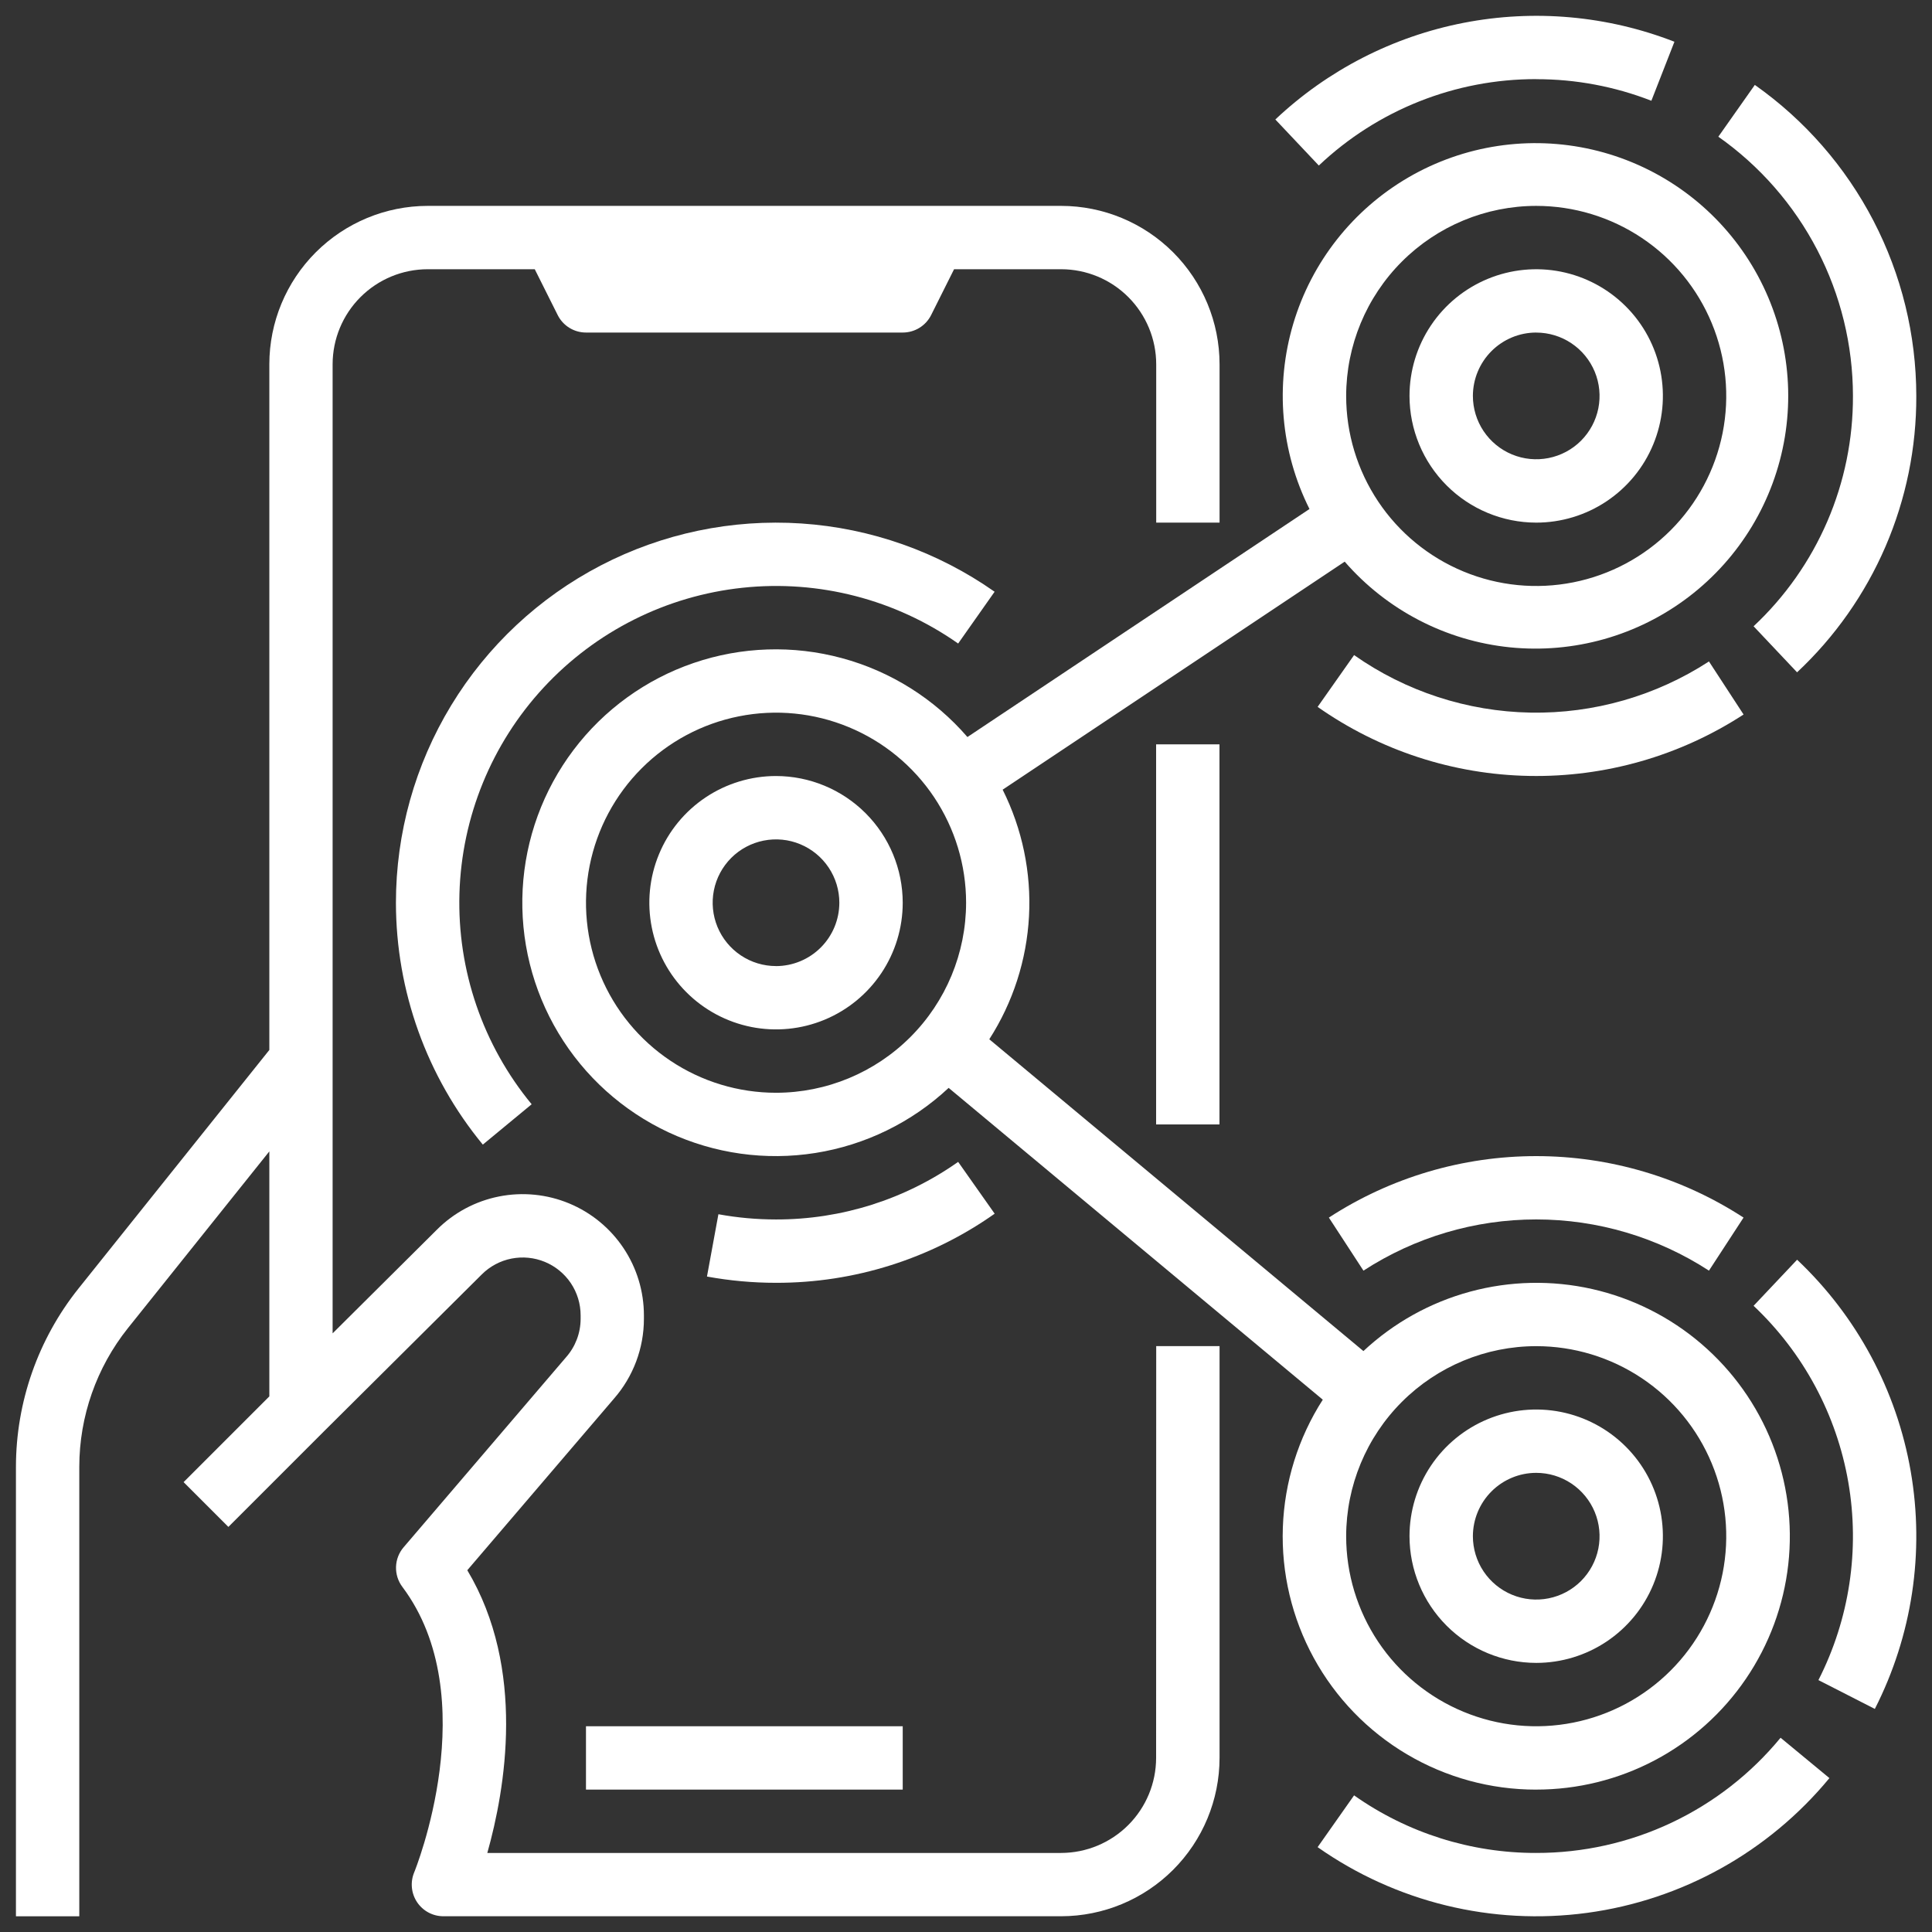 <svg version="1.1" xmlns="http://www.w3.org/2000/svg" xmlns:xlink="http://www.w3.org/1999/xlink" width="61" height="61" viewBox="0,0,256,256"><rect x="0" y="0" width="256" height="256" fill="#333333" stroke="none"/><g fill="#ffffff" fill-rule="nonzero" stroke="none" stroke-width="1" stroke-linecap="butt" stroke-linejoin="miter" stroke-miterlimit="10" stroke-dasharray="" stroke-dashoffset="0" font-family="none" font-weight="none" font-size="none" text-anchor="none" style="mix-blend-mode: normal"><g transform="translate(-0.524,-0.923) scale(4.197,4.197)"><path d="M28.625,54.72h-10v2h10z"></path><path d="M36.625,55.72c-0.001,0.795 -0.317,1.558 -0.88,2.12c-0.562,0.562 -1.325,0.879 -2.12,0.88h-18.115c0.566,-2.008 1.228,-5.815 -0.632,-8.926l4.629,-5.415c0.611,-0.698 0.947,-1.594 0.947,-2.521v-0.109c0,-0.757 -0.224,-1.497 -0.645,-2.126c-0.42,-0.629 -1.018,-1.12 -1.717,-1.41c-0.699,-0.29 -1.469,-0.366 -2.211,-0.219c-0.743,0.147 -1.425,0.511 -1.96,1.046l-3.295,3.276v-30.596c0.001,-0.795 0.317,-1.558 0.88,-2.12c0.562,-0.562 1.325,-0.879 2.12,-0.88h3.382l0.724,1.447c0.083,0.166 0.211,0.306 0.369,0.403c0.158,0.098 0.34,0.149 0.526,0.149h10c0.186,0 0.368,-0.052 0.526,-0.149c0.158,-0.098 0.286,-0.237 0.369,-0.403l0.724,-1.447h3.382c0.795,0.001 1.558,0.317 2.12,0.88c0.562,0.562 0.879,1.325 0.88,2.12v5h2v-5c-0.001,-1.326 -0.529,-2.597 -1.466,-3.534c-0.937,-0.937 -2.208,-1.465 -3.534,-1.466h-20c-1.326,0.001 -2.596,0.529 -3.534,1.466c-0.937,0.937 -1.465,2.208 -1.466,3.534v21.649l-6.028,7.535c-1.274,1.597 -1.969,3.579 -1.972,5.622v14.194h2v-14.194c0.002,-1.589 0.543,-3.131 1.534,-4.373l4.466,-5.582v7.735l-2.707,2.707l1.414,1.414l3,-3l5,-4.971c0.256,-0.256 0.582,-0.43 0.936,-0.5c0.355,-0.07 0.722,-0.034 1.056,0.104c0.334,0.138 0.62,0.373 0.821,0.673c0.201,0.301 0.308,0.654 0.308,1.016v0.109c-0.001,0.447 -0.164,0.878 -0.46,1.212l-5.129,6c-0.148,0.173 -0.232,0.391 -0.239,0.618c-0.007,0.227 0.063,0.45 0.2,0.632c2.615,3.486 0.396,8.961 0.373,9.015c-0.063,0.152 -0.088,0.317 -0.072,0.481c0.016,0.164 0.072,0.321 0.163,0.458c0.091,0.137 0.215,0.249 0.36,0.327c0.145,0.078 0.307,0.118 0.472,0.118h19.504c1.326,-0.002 2.597,-0.529 3.534,-1.466c0.937,-0.937 1.465,-2.208 1.466,-3.534v-13h-2z"></path><path d="M38.625,23.72h-2v12h2z"></path><path d="M12.625,28.72c0.002,2.787 0.971,5.486 2.743,7.637l1.542,-1.274c-1.54,-1.867 -2.35,-4.229 -2.28,-6.649c0.07,-2.419 1.014,-4.731 2.658,-6.507c1.644,-1.776 3.876,-2.896 6.283,-3.151c2.407,-0.256 4.824,0.37 6.804,1.761l1.151,-1.635c-1.798,-1.263 -3.908,-2.009 -6.1,-2.155c-2.192,-0.146 -4.383,0.311 -6.332,1.324c-1.95,1.013 -3.584,2.541 -4.725,4.419c-1.141,1.878 -1.744,4.033 -1.744,6.23z"></path><path d="M30.375,36.902c-1.682,1.187 -3.691,1.822 -5.75,1.818c-0.61,0 -1.219,-0.055 -1.819,-0.165l-0.361,1.967c0.719,0.132 1.449,0.198 2.181,0.198c2.471,0.005 4.883,-0.757 6.902,-2.182z"></path><path d="M24.625,24.72c-0.791,0 -1.564,0.235 -2.222,0.674c-0.658,0.44 -1.171,1.064 -1.473,1.795c-0.303,0.731 -0.382,1.535 -0.228,2.311c0.154,0.776 0.535,1.489 1.095,2.048c0.559,0.559 1.272,0.94 2.048,1.095c0.776,0.154 1.58,0.075 2.311,-0.228c0.731,-0.303 1.356,-0.816 1.795,-1.473c0.44,-0.658 0.674,-1.431 0.674,-2.222c-0.001,-1.06 -0.423,-2.077 -1.173,-2.827c-0.75,-0.75 -1.767,-1.172 -2.827,-1.173zM24.625,30.72c-0.396,0 -0.782,-0.117 -1.111,-0.337c-0.329,-0.22 -0.585,-0.532 -0.737,-0.898c-0.151,-0.365 -0.191,-0.768 -0.114,-1.155c0.077,-0.388 0.268,-0.744 0.547,-1.024c0.28,-0.28 0.636,-0.47 1.024,-0.547c0.388,-0.077 0.79,-0.038 1.155,0.114c0.365,0.151 0.678,0.408 0.898,0.737c0.22,0.329 0.337,0.716 0.337,1.111c-0.001,0.53 -0.211,1.038 -0.586,1.413c-0.375,0.375 -0.883,0.586 -1.414,0.587z"></path><path d="M48.625,16.72c0.791,0 1.565,-0.235 2.222,-0.674c0.658,-0.44 1.171,-1.064 1.473,-1.795c0.303,-0.731 0.382,-1.535 0.228,-2.311c-0.154,-0.776 -0.535,-1.489 -1.095,-2.048c-0.559,-0.559 -1.272,-0.94 -2.048,-1.095c-0.776,-0.154 -1.58,-0.075 -2.311,0.228c-0.731,0.303 -1.356,0.815 -1.795,1.473c-0.44,0.658 -0.674,1.431 -0.674,2.222c0.001,1.06 0.423,2.077 1.173,2.827c0.75,0.75 1.767,1.172 2.827,1.173zM48.625,10.72c0.396,0 0.782,0.117 1.111,0.337c0.329,0.22 0.585,0.532 0.737,0.898c0.151,0.365 0.191,0.768 0.114,1.155c-0.077,0.388 -0.268,0.744 -0.547,1.024c-0.28,0.28 -0.636,0.47 -1.024,0.547c-0.388,0.077 -0.79,0.038 -1.155,-0.114c-0.365,-0.151 -0.678,-0.408 -0.898,-0.737c-0.22,-0.329 -0.337,-0.716 -0.337,-1.111c0.001,-0.53 0.212,-1.039 0.587,-1.414c0.375,-0.375 0.883,-0.586 1.413,-0.586z"></path><path d="M48.625,56.72c1.304,0.001 2.589,-0.316 3.743,-0.925c1.153,-0.609 2.141,-1.491 2.875,-2.569c0.735,-1.078 1.195,-2.319 1.34,-3.615c0.145,-1.296 -0.029,-2.608 -0.507,-3.822c-0.478,-1.214 -1.246,-2.292 -2.236,-3.141c-0.99,-0.849 -2.173,-1.443 -3.446,-1.731c-1.272,-0.287 -2.596,-0.259 -3.855,0.082c-1.259,0.341 -2.416,0.985 -3.369,1.876l-11.812,-9.844c0.748,-1.164 1.18,-2.502 1.254,-3.884c0.074,-1.381 -0.213,-2.759 -0.832,-3.996l10.799,-7.199c1.331,1.532 3.196,2.499 5.215,2.705c2.019,0.205 4.041,-0.366 5.653,-1.599c1.613,-1.232 2.695,-3.033 3.027,-5.035c0.332,-2.002 -0.112,-4.056 -1.24,-5.742c-1.129,-1.687 -2.858,-2.88 -4.835,-3.337c-1.978,-0.457 -4.055,-0.143 -5.809,0.877c-1.754,1.021 -3.054,2.671 -3.634,4.616c-0.58,1.945 -0.398,4.038 0.511,5.853l-10.799,7.199c-1.043,-1.207 -2.424,-2.075 -3.964,-2.491c-1.54,-0.417 -3.17,-0.363 -4.679,0.153c-1.51,0.516 -2.83,1.472 -3.792,2.745c-0.962,1.273 -1.521,2.804 -1.607,4.397c-0.085,1.593 0.308,3.175 1.129,4.543c0.821,1.368 2.032,2.459 3.478,3.134c1.446,0.674 3.06,0.901 4.636,0.651c1.576,-0.25 3.041,-0.966 4.206,-2.055l11.812,9.844c-0.775,1.208 -1.211,2.603 -1.261,4.037c-0.05,1.435 0.287,2.856 0.976,4.116c0.689,1.259 1.704,2.31 2.94,3.042c1.235,0.731 2.644,1.117 4.08,1.116zM48.625,6.72c1.187,0 2.347,0.352 3.333,1.011c0.987,0.659 1.756,1.596 2.21,2.693c0.454,1.096 0.573,2.303 0.342,3.467c-0.232,1.164 -0.803,2.233 -1.642,3.072c-0.839,0.839 -1.908,1.411 -3.072,1.642c-1.164,0.232 -2.37,0.113 -3.467,-0.342c-1.096,-0.454 -2.034,-1.223 -2.693,-2.21c-0.659,-0.987 -1.011,-2.147 -1.011,-3.333c0.002,-1.591 0.634,-3.116 1.759,-4.241c1.125,-1.125 2.65,-1.758 4.241,-1.759zM48.625,42.72c1.187,0 2.347,0.352 3.333,1.011c0.987,0.659 1.756,1.596 2.21,2.693c0.454,1.096 0.573,2.303 0.342,3.467c-0.232,1.164 -0.803,2.233 -1.642,3.072c-0.839,0.839 -1.908,1.411 -3.072,1.642c-1.164,0.232 -2.37,0.113 -3.467,-0.342c-1.096,-0.454 -2.034,-1.223 -2.693,-2.21c-0.659,-0.987 -1.011,-2.147 -1.011,-3.333c0.002,-1.591 0.634,-3.116 1.759,-4.241c1.125,-1.125 2.65,-1.758 4.241,-1.759zM24.625,34.72c-1.187,0 -2.347,-0.352 -3.333,-1.011c-0.987,-0.659 -1.756,-1.596 -2.21,-2.693c-0.454,-1.096 -0.573,-2.303 -0.341,-3.467c0.232,-1.164 0.803,-2.233 1.642,-3.072c0.839,-0.839 1.908,-1.411 3.072,-1.642c1.164,-0.232 2.37,-0.113 3.467,0.342c1.096,0.454 2.033,1.223 2.693,2.21c0.659,0.987 1.011,2.147 1.011,3.333c-0.002,1.591 -0.634,3.116 -1.759,4.241c-1.125,1.125 -2.65,1.758 -4.241,1.759z"></path><path d="M48.625,52.72c0.791,0 1.565,-0.235 2.222,-0.674c0.658,-0.44 1.171,-1.064 1.473,-1.795c0.303,-0.731 0.382,-1.535 0.228,-2.311c-0.154,-0.776 -0.535,-1.489 -1.095,-2.048c-0.559,-0.559 -1.272,-0.94 -2.048,-1.095c-0.776,-0.154 -1.58,-0.075 -2.311,0.228c-0.731,0.303 -1.356,0.816 -1.795,1.473c-0.44,0.658 -0.674,1.431 -0.674,2.222c0.001,1.06 0.423,2.077 1.173,2.827c0.75,0.75 1.767,1.172 2.827,1.173zM48.625,46.72c0.396,0 0.782,0.117 1.111,0.337c0.329,0.22 0.585,0.532 0.737,0.898c0.151,0.365 0.191,0.768 0.114,1.156c-0.077,0.388 -0.268,0.744 -0.547,1.024c-0.28,0.28 -0.636,0.47 -1.024,0.547c-0.388,0.077 -0.79,0.038 -1.155,-0.114c-0.365,-0.151 -0.678,-0.408 -0.898,-0.737c-0.22,-0.329 -0.337,-0.716 -0.337,-1.111c0.001,-0.53 0.212,-1.039 0.587,-1.414c0.375,-0.375 0.883,-0.586 1.413,-0.586z"></path><path d="M54.079,21.103c-1.674,1.088 -3.636,1.651 -5.633,1.615c-1.997,-0.036 -3.937,-0.668 -5.571,-1.816l-1.151,1.635c1.961,1.378 4.29,2.138 6.687,2.18c2.397,0.043 4.751,-0.632 6.761,-1.939z"></path><path d="M58.625,12.72c0.005,1.363 -0.27,2.712 -0.81,3.963c-0.54,1.251 -1.332,2.378 -2.327,3.309l1.373,1.454c1.194,-1.118 2.144,-2.47 2.792,-3.971c0.647,-1.502 0.978,-3.121 0.972,-4.756c-0.002,-1.925 -0.466,-3.822 -1.353,-5.53c-0.887,-1.708 -2.171,-3.179 -3.745,-4.288l-1.152,1.635c1.312,0.924 2.382,2.149 3.122,3.573c0.74,1.424 1.126,3.005 1.128,4.609z"></path><path d="M48.625,2.72c1.244,-0.002 2.477,0.229 3.636,0.681l0.728,-1.863c-2.117,-0.824 -4.425,-1.031 -6.655,-0.597c-2.23,0.434 -4.292,1.492 -5.945,3.051l1.373,1.454c1.854,-1.755 4.31,-2.732 6.863,-2.728z"></path><path d="M48.625,58.72c-2.059,0.004 -4.068,-0.631 -5.75,-1.818l-1.151,1.635c2.473,1.738 5.511,2.479 8.506,2.075c2.996,-0.404 5.728,-1.924 7.652,-4.255l-1.542,-1.274c-0.937,1.139 -2.115,2.056 -3.449,2.685c-1.334,0.629 -2.791,0.954 -4.266,0.952z"></path><path d="M56.861,39.992l-1.373,1.454c1.572,1.484 2.621,3.438 2.99,5.568c0.369,2.13 0.038,4.323 -0.943,6.249l1.781,0.91c1.178,-2.312 1.576,-4.943 1.133,-7.5c-0.443,-2.557 -1.701,-4.901 -3.588,-6.683z"></path><path d="M42.079,38.661l1.092,1.675c1.623,-1.055 3.518,-1.617 5.454,-1.617c1.936,0 3.831,0.562 5.454,1.617l1.092,-1.675c-1.948,-1.267 -4.222,-1.941 -6.546,-1.941c-2.324,0 -4.598,0.674 -6.546,1.941z"></path></g></g></svg>